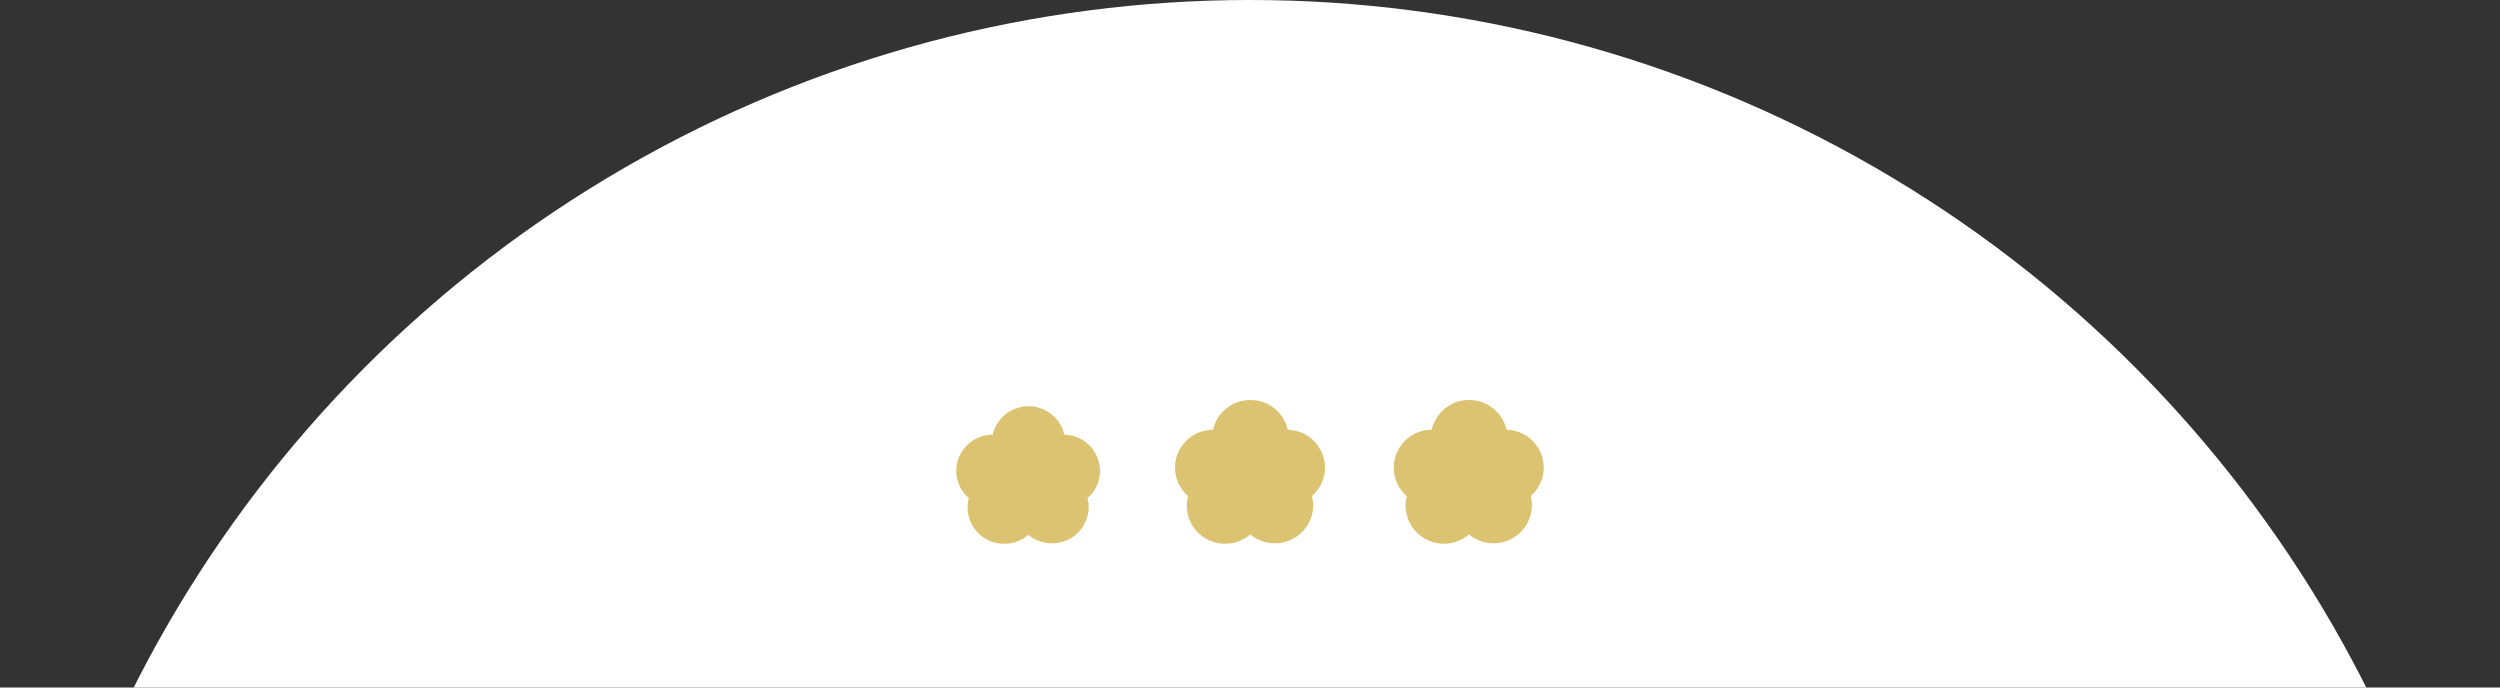 <svg xmlns="http://www.w3.org/2000/svg" xmlns:xlink="http://www.w3.org/1999/xlink" width="400" height="110" viewBox="0 0 400 110">
  <rect x="0" y="0" width="400" height="110" fill="#333333" stroke="none"/>
  <defs>
    <clipPath id="clip-path">
      <rect id="長方形_314" data-name="長方形 314" width="400" height="110" transform="translate(760 1841)" fill="#fff" stroke="#707070" stroke-width="1"/>
    </clipPath>
  </defs>
  <g id="title_illust" transform="translate(-7147 460)">
    <g id="マスクグループ_13" data-name="マスクグループ 13" transform="translate(6387 -2301)" clip-path="url(#clip-path)">
      <circle id="楕円形_95" data-name="楕円形 95" cx="200" cy="200" r="200" transform="translate(760 1841)" fill="#fff"/>
    </g>
    <g id="グループ_117" data-name="グループ 117" transform="translate(6387 -2068)">
      <g id="合体_5" data-name="合体 5" transform="translate(948 1672)" fill="#dbc371">
        <path d="M 8.018 22.5 C 4.917 22.5 2.394 20.007 2.394 16.943 C 2.394 16.457 2.457 15.974 2.582 15.509 L 2.664 15.206 L 2.426 15 C 1.202 13.944 0.5 12.418 0.5 10.813 C 0.5 9.337 1.08 7.946 2.132 6.899 C 3.186 5.85 4.589 5.267 6.084 5.256 L 6.483 5.254 L 6.569 4.864 C 6.838 3.647 7.528 2.54 8.512 1.747 C 9.511 0.943 10.772 0.5 12.063 0.5 C 13.355 0.5 14.616 0.943 15.615 1.748 C 16.599 2.541 17.289 3.648 17.558 4.866 L 17.642 5.248 L 18.033 5.258 C 19.503 5.298 20.878 5.894 21.906 6.937 C 22.934 7.98 23.5 9.357 23.5 10.813 C 23.5 12.411 22.803 13.932 21.588 14.988 L 21.354 15.191 L 21.432 15.49 C 21.548 15.938 21.606 16.402 21.606 16.87 C 21.606 19.934 19.083 22.427 15.982 22.427 C 14.659 22.427 13.374 21.964 12.363 21.123 L 12.037 20.852 L 11.716 21.129 C 10.693 22.013 9.379 22.5 8.018 22.5 Z" stroke="none"/>
        <path d="M 8.018 22 C 9.259 22 10.457 21.556 11.39 20.751 L 12.031 20.197 L 12.683 20.739 C 13.604 21.505 14.776 21.927 15.982 21.927 C 18.808 21.927 21.106 19.658 21.106 16.87 C 21.106 16.445 21.053 16.023 20.948 15.616 L 20.793 15.016 L 21.26 14.61 C 22.366 13.65 23 12.266 23 10.813 C 23 9.489 22.485 8.237 21.55 7.288 C 20.613 6.338 19.359 5.794 18.019 5.758 L 17.238 5.737 L 17.07 4.974 C 16.825 3.867 16.197 2.859 15.301 2.137 C 14.391 1.404 13.241 1 12.063 1 C 10.886 1 9.736 1.404 8.826 2.137 C 7.93 2.858 7.302 3.865 7.057 4.972 L 6.885 5.751 L 6.088 5.756 C 4.724 5.766 3.445 6.297 2.485 7.253 C 1.527 8.206 1 9.471 1 10.813 C 1 12.272 1.639 13.66 2.753 14.622 L 3.229 15.032 L 3.065 15.639 C 2.951 16.062 2.894 16.5 2.894 16.943 C 2.894 19.731 5.192 22 8.018 22 M 8.018 23 C 4.636 23 1.894 20.288 1.894 16.943 C 1.894 16.402 1.965 15.878 2.1 15.379 C 0.813 14.268 -1.77635683940025e-15 12.635 -1.77635683940025e-15 10.813 C -1.77635683940025e-15 7.482 2.718 4.779 6.081 4.756 C 6.683 2.036 9.132 -9.5367431640625e-07 12.063 -9.5367431640625e-07 C 14.995 -9.5367431640625e-07 17.445 2.037 18.046 4.759 C 21.35 4.848 24 7.524 24 10.813 C 24 12.627 23.194 14.255 21.916 15.365 C 22.04 15.846 22.106 16.35 22.106 16.87 C 22.106 20.215 19.365 22.927 15.982 22.927 C 14.482 22.927 13.108 22.393 12.043 21.508 C 10.967 22.437 9.559 23 8.018 23 Z" stroke="none" fill="#dbc371"/>
      </g>
      <path id="合体_6" data-name="合体 6" d="M1.894,16.943A6,6,0,0,1,2.1,15.379,6.015,6.015,0,0,1,0,10.813,6.09,6.09,0,0,1,6.081,4.756a6.14,6.14,0,0,1,11.965,0A6.089,6.089,0,0,1,24,10.813a6.014,6.014,0,0,1-2.084,4.552,6,6,0,0,1,.19,1.5,6.138,6.138,0,0,1-10.063,4.638,6.138,6.138,0,0,1-10.15-4.565Z" transform="translate(983 1672)" fill="#dbc371"/>
      <path id="合体_7" data-name="合体 7" d="M1.815,16.206a5.729,5.729,0,0,1,.2-1.5A5.749,5.749,0,0,1,0,10.343,5.831,5.831,0,0,1,5.827,4.55a5.887,5.887,0,0,1,11.467,0A5.829,5.829,0,0,1,23,10.343,5.748,5.748,0,0,1,21,14.7a5.732,5.732,0,0,1,.182,1.439,5.831,5.831,0,0,1-5.869,5.794,5.891,5.891,0,0,1-3.775-1.357A5.891,5.891,0,0,1,7.684,22,5.832,5.832,0,0,1,1.815,16.206Z" transform="translate(913 1673)" fill="#dbc371"/>
    </g>
  </g>
</svg>
